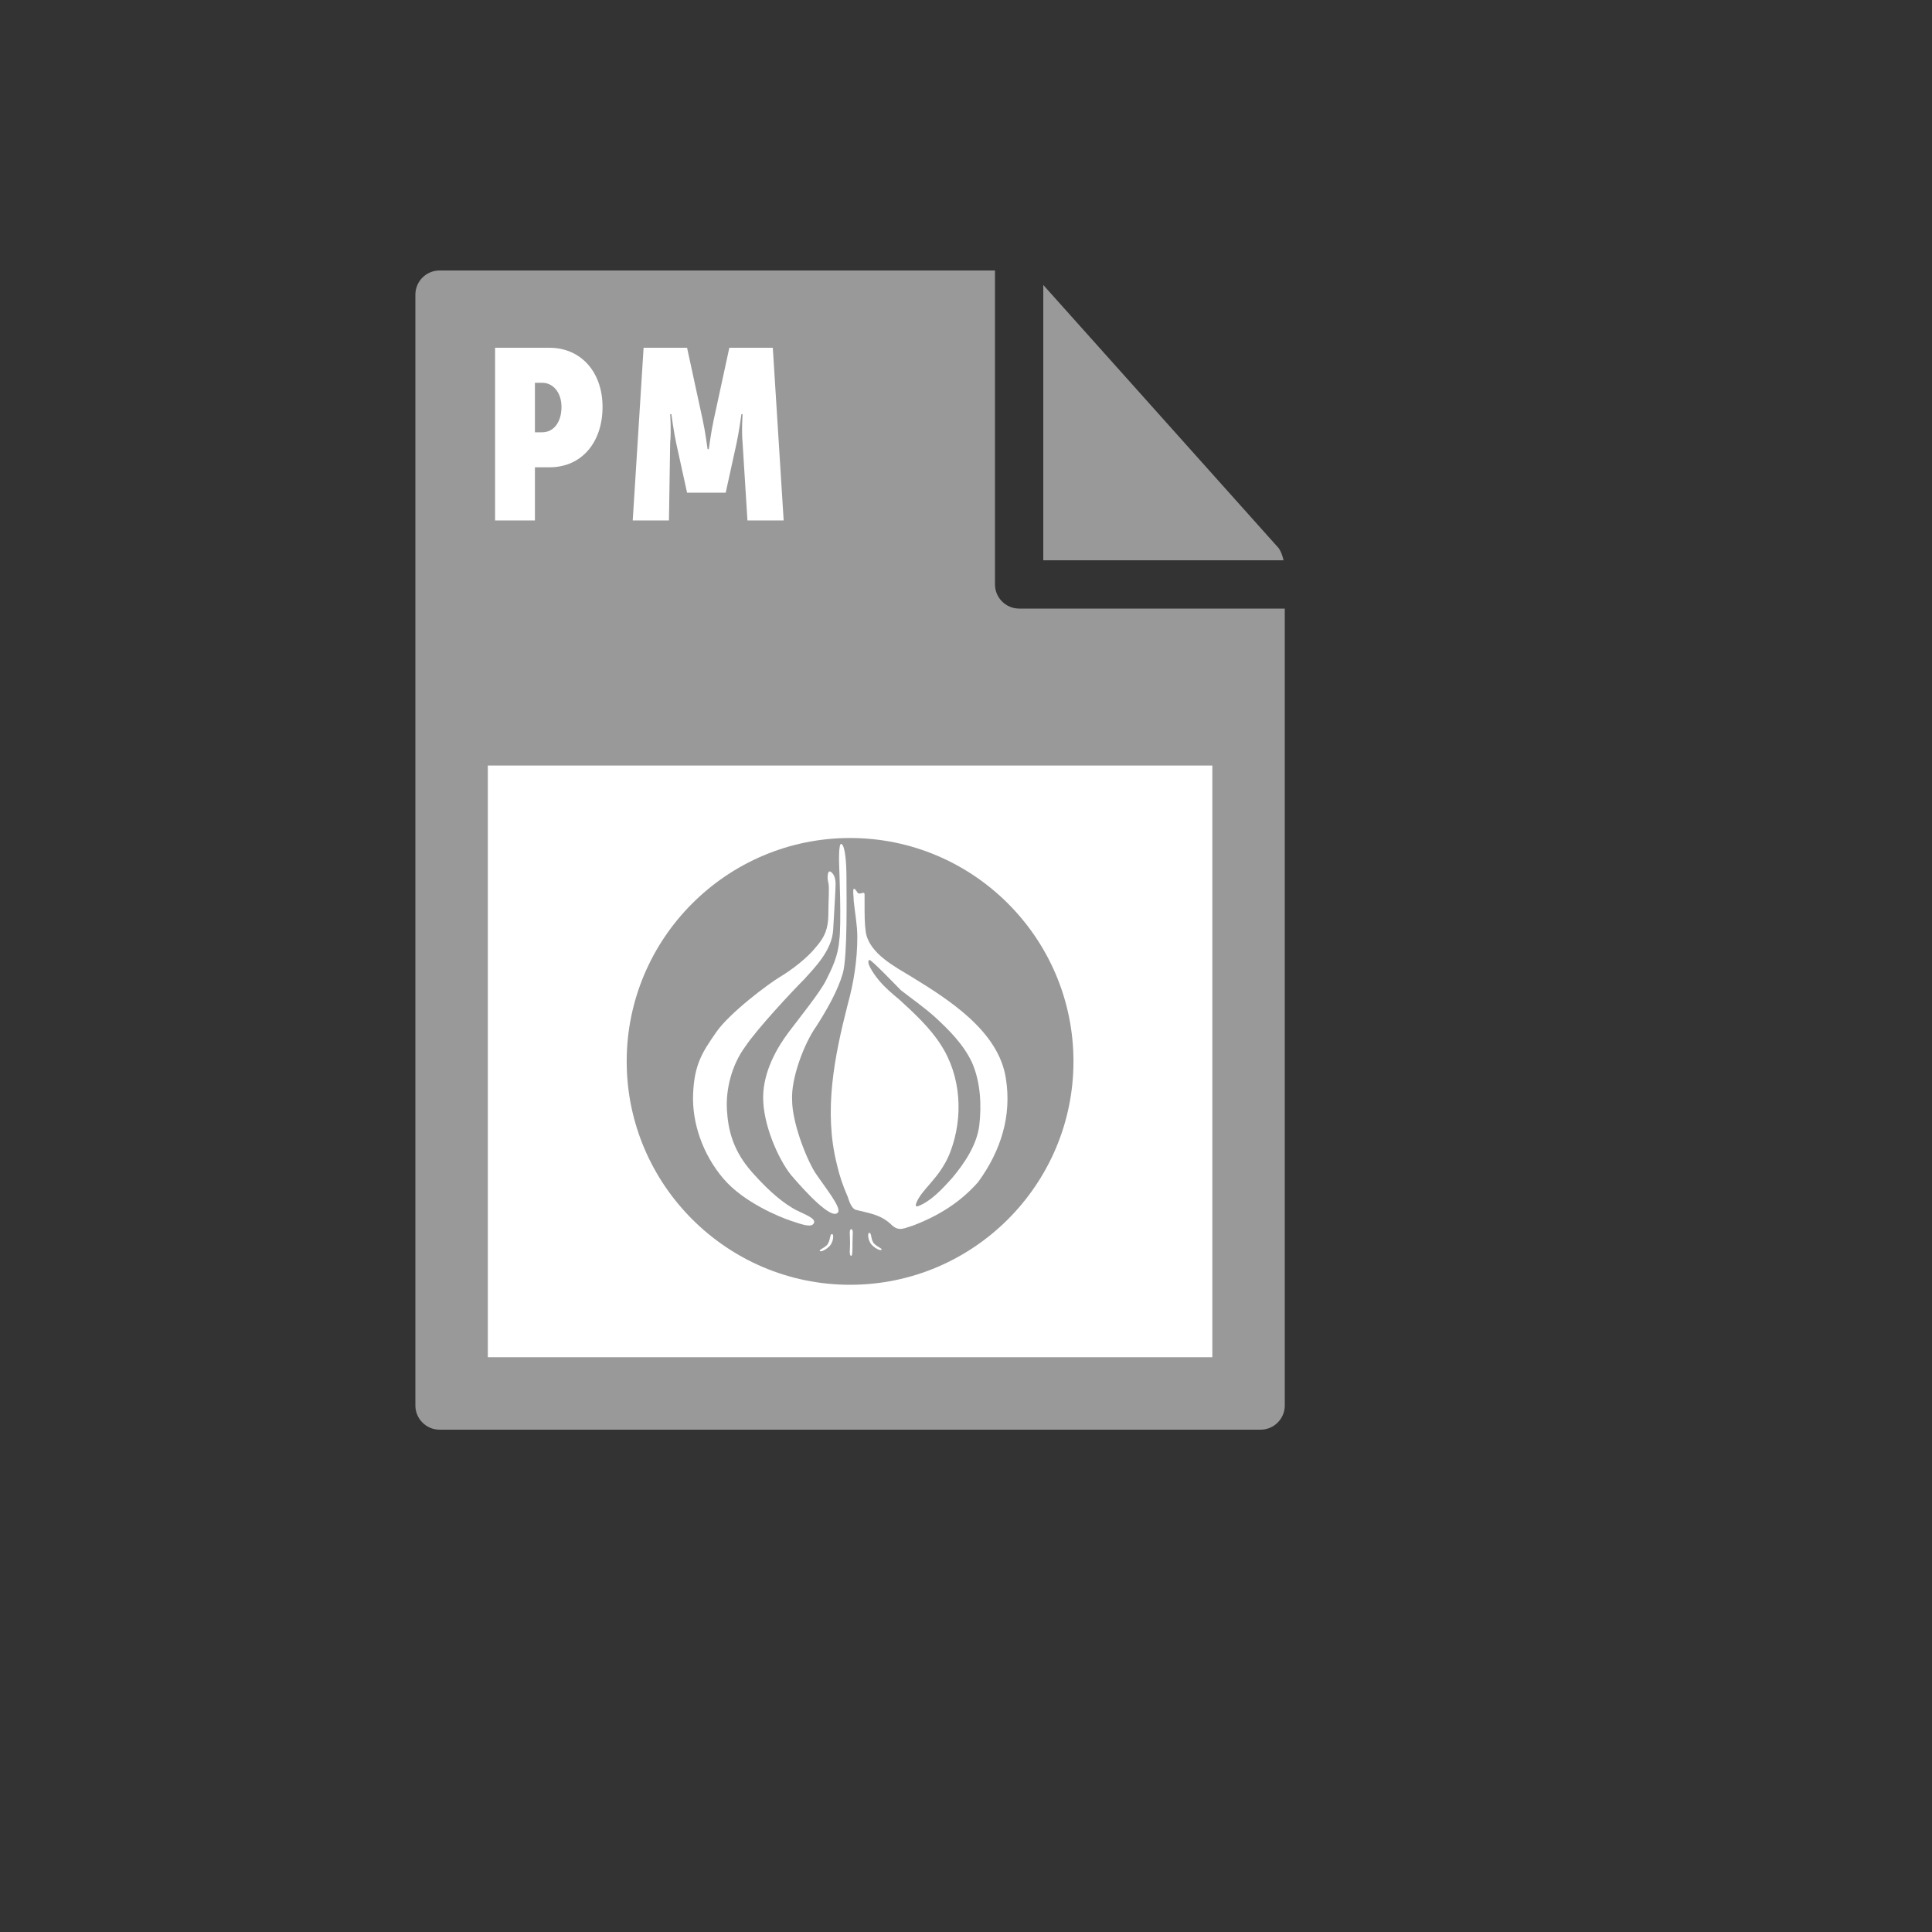 <svg xmlns="http://www.w3.org/2000/svg" version="1.1" xmlns:xlink="http://www.w3.org/1999/xlink" width="100%" height="100%" id="svgWorkerArea" viewBox="-25 -25 625 625" xmlns:idraw="https://idraw.muisca.co" style="background: white;"><rect x="-25" y="-25" width="625" height="625" fill="#333333" stroke="none"/><defs id="defsdoc"><pattern id="patternBool" x="0" y="0" width="10" height="10" patternUnits="userSpaceOnUse" patternTransform="rotate(35)"><circle cx="5" cy="5" r="4" style="stroke: none;fill: #ff000070;"></circle></pattern></defs><g id="fileImp-581279849" class="cosito"><path id="pathImp-147111485" class="grouped" style="fill:#999; " d="M109.375 70.312C109.375 70.312 109.375 429.688 109.375 429.688 109.375 433.984 112.891 437.5 117.188 437.5 117.188 437.5 382.812 437.5 382.812 437.5 387.109 437.5 390.625 433.984 390.625 429.688 390.625 429.688 390.625 171.875 390.625 171.875 390.625 171.875 304.688 171.875 304.688 171.875 300.391 171.875 296.875 168.359 296.875 164.062 296.875 164.062 296.875 62.5 296.875 62.5 296.875 62.5 117.188 62.5 117.188 62.5 112.891 62.5 109.375 66.016 109.375 70.312 109.375 70.312 109.375 70.312 109.375 70.312"></path><path id="pathImp-355966106" class="grouped" style="fill:#999; fill:#999; " d="M390.234 156.25C389.844 154.688 389.453 153.516 388.672 152.344 388.672 152.344 312.5 67.188 312.5 67.188 312.5 67.188 312.5 156.25 312.5 156.25 312.5 156.25 390.234 156.25 390.234 156.25 390.234 156.25 390.234 156.25 390.234 156.25"></path><path id="pathImp-718986007" class="grouped" style="fill:#999; fill:#999; fill:#fff; " d="M132.812 222.656C132.812 222.656 367.188 222.656 367.188 222.656 367.188 222.656 367.188 414.062 367.188 414.062 367.188 414.062 132.812 414.062 132.812 414.062 132.812 414.062 132.812 222.656 132.812 222.656M135.156 87.5C135.156 87.5 152.734 87.5 152.734 87.5 162.891 87.5 169.922 95.312 169.922 106.641 169.922 117.969 163.281 126.172 152.734 126.172 152.734 126.172 148.047 126.172 148.047 126.172 148.047 126.172 148.047 143.359 148.047 143.359 148.047 143.359 135.156 143.359 135.156 143.359 135.156 143.359 135.156 87.5 135.156 87.5 135.156 87.5 135.156 87.5 135.156 87.5M150.391 114.844C154.297 114.844 156.641 111.328 156.641 106.641 156.641 101.953 153.906 98.828 150.391 98.828 150.391 98.828 148.047 98.828 148.047 98.828 148.047 98.828 148.047 114.844 148.047 114.844 148.047 114.844 150.391 114.844 150.391 114.844 150.391 114.844 150.391 114.844 150.391 114.844M183.203 87.5C183.203 87.5 197.266 87.5 197.266 87.5 197.266 87.5 202.344 110.938 202.344 110.938 203.125 114.453 203.906 120.312 203.906 120.312 203.906 120.312 204.297 120.312 204.297 120.312 204.297 120.312 205.078 114.453 205.859 110.938 205.859 110.938 210.938 87.5 210.938 87.5 210.938 87.5 225 87.5 225 87.5 225 87.5 228.516 143.359 228.516 143.359 228.516 143.359 216.797 143.359 216.797 143.359 216.797 143.359 215.234 118.359 215.234 118.359 214.844 114.062 215.234 108.984 215.234 108.984 215.234 108.984 214.844 108.984 214.844 108.984 214.844 108.984 214.062 114.844 213.281 118.359 213.281 118.359 209.766 134.375 209.766 134.375 209.766 134.375 197.266 134.375 197.266 134.375 197.266 134.375 193.75 118.359 193.75 118.359 192.969 114.844 192.188 108.984 192.188 108.984 192.188 108.984 191.797 108.984 191.797 108.984 191.797 108.984 192.188 114.062 191.797 118.359 191.797 118.359 191.406 143.359 191.406 143.359 191.406 143.359 179.688 143.359 179.688 143.359 179.688 143.359 183.203 87.5 183.203 87.5 183.203 87.5 183.203 87.5 183.203 87.5"></path><path id="pathImp-807076952" class="grouped" style="fill:#999; fill:#999; fill:#fff; fill:#999; " d="M322.266 318.359C322.266 358.203 289.844 390.625 250 390.625 210.156 390.625 177.734 358.203 177.734 318.359 177.734 278.516 210.156 246.094 250 246.094 289.844 246.094 322.266 278.516 322.266 318.359"></path><path id="pathImp-937250328" class="grouped" style="fill:#999; fill:#999; fill:#fff; fill:#999; fill:#fff; " d="M300.391 323.828C298.047 308.594 282.031 298.438 269.922 291.016 264.844 287.891 256.25 283.594 255.078 276.562 254.688 273.828 254.688 270.703 254.688 267.969 254.688 267.969 254.688 264.453 254.688 264.453 254.688 262.891 253.125 264.844 252.344 263.672 250.391 260.547 251.172 264.453 251.172 266.406 251.562 270.312 252.344 274.219 252.344 278.125 252.344 285.547 251.172 292.969 249.219 300 244.922 316.797 241.406 334.375 245.703 351.562 246.484 355.078 247.656 358.594 249.219 362.109 249.609 363.281 250.391 366.016 251.953 366.406 256.641 367.578 260.156 367.969 263.672 371.484 266.016 373.438 267.578 372.266 270.312 371.484 278.516 368.359 285.547 364.062 291.406 357.422 298.828 347.266 302.344 335.938 300.391 323.828M291.797 339.062C291.016 345.312 287.109 351.172 283.203 355.859 280.078 359.375 276.172 363.672 271.875 365.234 270.312 365.625 272.266 362.5 272.266 362.5 273.438 360.547 275.391 358.594 276.953 356.641 279.297 353.906 281.25 350.781 282.422 347.656 286.719 336.328 285.938 323.047 279.297 312.891 275.781 307.422 270.703 302.734 266.016 298.438 263.672 296.484 261.328 294.531 259.375 292.188 258.984 291.797 254.688 286.328 256.25 285.547 256.641 285.156 265.625 294.531 266.406 295.312 269.922 298.047 273.828 300.781 277.344 303.906 282.031 308.203 286.719 312.891 289.453 318.75 292.188 325 292.578 332.422 291.797 339.062"></path><path id="pathImp-250077531" class="grouped" style="fill:#999; fill:#999; fill:#fff; fill:#999; fill:#fff; fill:#fff; " d="M247.266 248.047C248.438 248.828 248.828 254.297 248.828 258.984 248.828 263.672 249.219 284.375 247.656 289.844 246.094 295.312 242.578 301.562 239.062 307.031 235.156 312.5 230.859 323.828 231.25 330.859 231.25 337.891 235.547 349.219 238.672 354.297 241.797 358.984 247.266 365.625 246.094 367.188 244.141 369.922 235.547 360.547 230.859 355.078 226.562 349.609 221.875 338.672 221.875 330.078 221.875 321.484 226.562 313.672 230.078 308.984 233.594 304.297 240.234 296.094 242.188 292.188 244.141 288.281 246.094 284.375 246.484 279.297 247.266 274.219 246.484 255.469 246.484 255.469 246.484 255.469 246.094 247.266 247.266 248.047"></path><path id="pathImp-117863618" class="grouped" style="fill:#999; fill:#999; fill:#fff; fill:#999; fill:#fff; fill:#fff; fill:#fff; " d="M243.75 257.031C244.922 257.812 245.312 259.375 245.312 260.938 245.312 262.5 244.922 269.141 244.531 275.781 244.141 282.422 238.672 287.891 235.156 291.797 231.25 295.703 219.922 307.812 216.016 313.672 211.719 319.531 209.766 327.344 210.156 333.984 210.547 340.625 212.109 347.266 218.359 354.297 224.609 361.328 228.906 364.453 232.422 366.406 235.547 367.969 239.062 369.141 238.281 370.703 237.5 372.266 234.375 371.094 230.859 369.922 227.344 368.75 215.625 364.062 208.984 356.25 202.344 348.438 198.828 338.281 199.219 328.906 199.609 319.141 202.344 315.234 206.641 308.984 210.938 302.734 223.438 293.359 227.344 291.016 231.25 288.672 236.328 284.766 239.062 281.25 241.797 278.125 242.969 275.391 242.969 270.703 242.969 266.406 243.359 262.109 242.969 260.547 242.578 259.375 242.578 256.25 243.75 257.031M244.141 374.219C244.922 374.219 244.531 376.953 243.359 378.125 242.188 379.297 240.625 380.078 240.234 379.688 239.844 379.297 241.406 378.906 242.578 377.734 243.75 376.172 243.359 374.219 244.141 374.219M256.25 373.828C255.469 373.828 255.859 376.562 257.031 377.734 258.203 378.906 259.766 379.688 260.156 379.297 260.547 378.906 258.984 378.516 257.812 377.344 256.641 376.172 257.031 373.828 256.25 373.828M250.781 376.953C250.781 379.297 250.781 381.25 250.391 381.25 249.609 381.25 250 379.297 250 376.953 250 374.609 249.609 372.656 250.391 372.656 251.172 372.656 250.781 374.609 250.781 376.953"></path></g></svg>